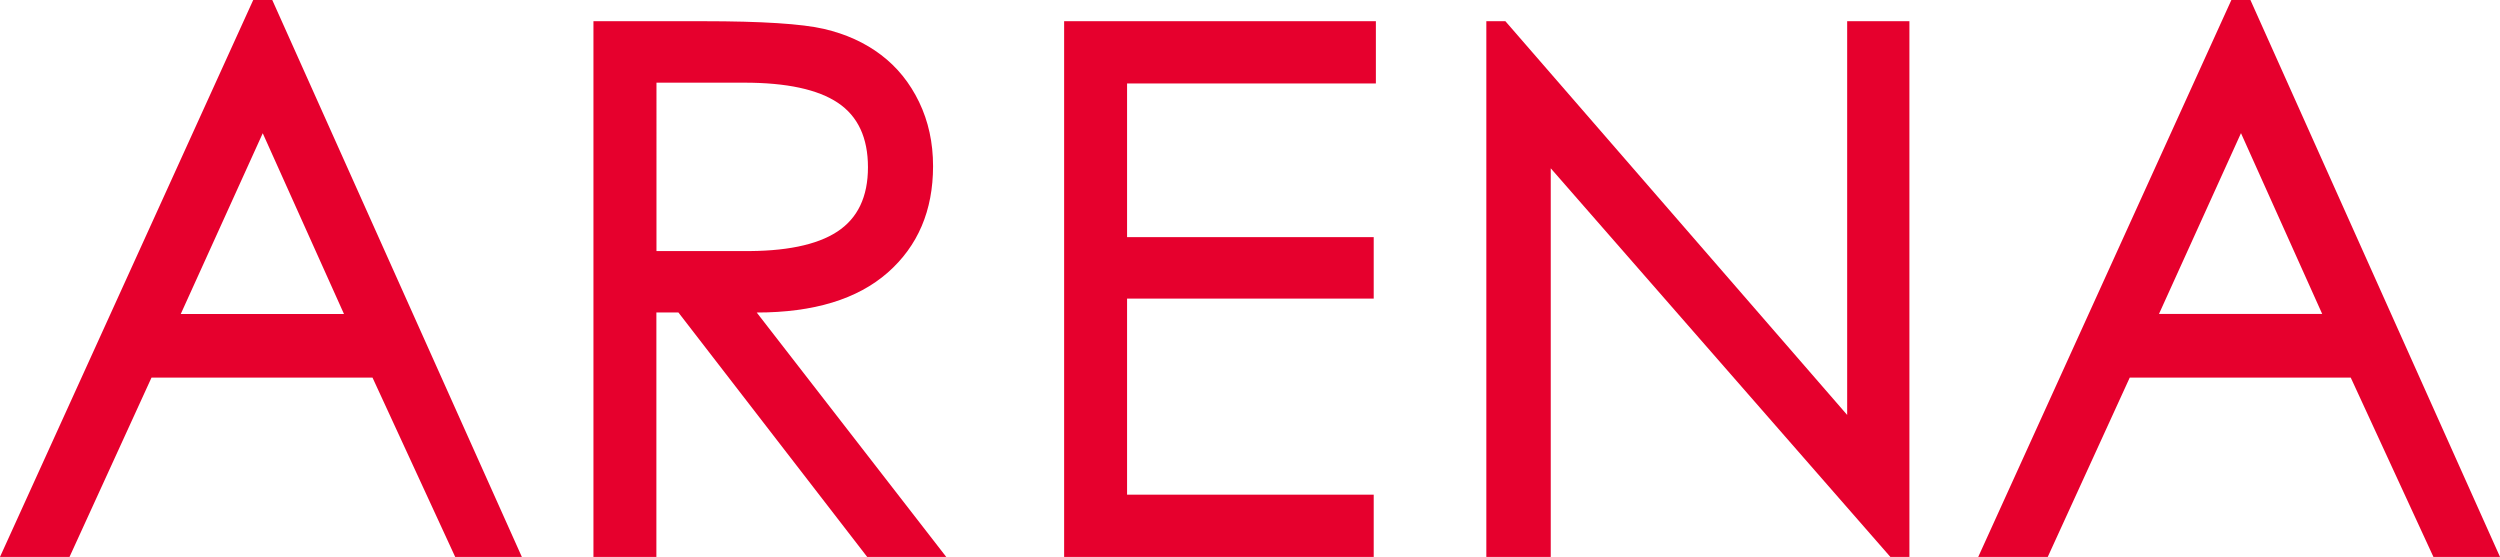 <?xml version="1.0" encoding="UTF-8"?><svg xmlns="http://www.w3.org/2000/svg" viewBox="0 0 288.78 64.33"><defs><style>.d{fill:#e6002d;}</style></defs><g id="a"/><g id="b"><g id="c"><g><path class="d" d="M60.27,64.33h-7.69l-9.55-20.71H17.5l-9.47,20.71H0L29.25,0h2.2l28.83,64.33Zm-20.54-28.07L30.35,15.39l-9.47,20.88h18.85Z"/><g><path class="d" d="M109.3,64.33h-9.13l-21.81-28.24h-2.54v28.24h-7.27V2.45h12.68c6.76,0,11.41,.3,13.95,.89,2.54,.59,4.73,1.59,6.59,3s3.33,3.23,4.4,5.45,1.61,4.69,1.61,7.4c0,5.13-1.75,9.23-5.24,12.3-3.5,3.07-8.54,4.61-15.13,4.61l21.9,28.24ZM75.83,29h9.89c4.96,.06,8.62-.69,10.99-2.24s3.55-4.03,3.55-7.44-1.16-5.89-3.47-7.44c-2.31-1.55-5.92-2.33-10.82-2.33h-10.14V29Z"/><path class="d" d="M158.93,9.64h-28.74V27.39h28.49v7.1h-28.49v22.65h28.49v7.19h-35.76V2.45h36.01v7.19Z"/></g><path class="d" d="M220.56,64.33h-2.2l-39.23-44.89v44.89h-7.44V2.45h2.2l39.48,45.48V2.45h7.19v61.88Z"/><path class="d" d="M288.78,64.33h-7.69l-9.55-20.71h-25.53l-9.47,20.71h-8.03L257.75,0h2.2l28.83,64.33Zm-20.54-28.07l-9.38-20.88-9.47,20.88h18.85Z"/></g></g></g></svg>